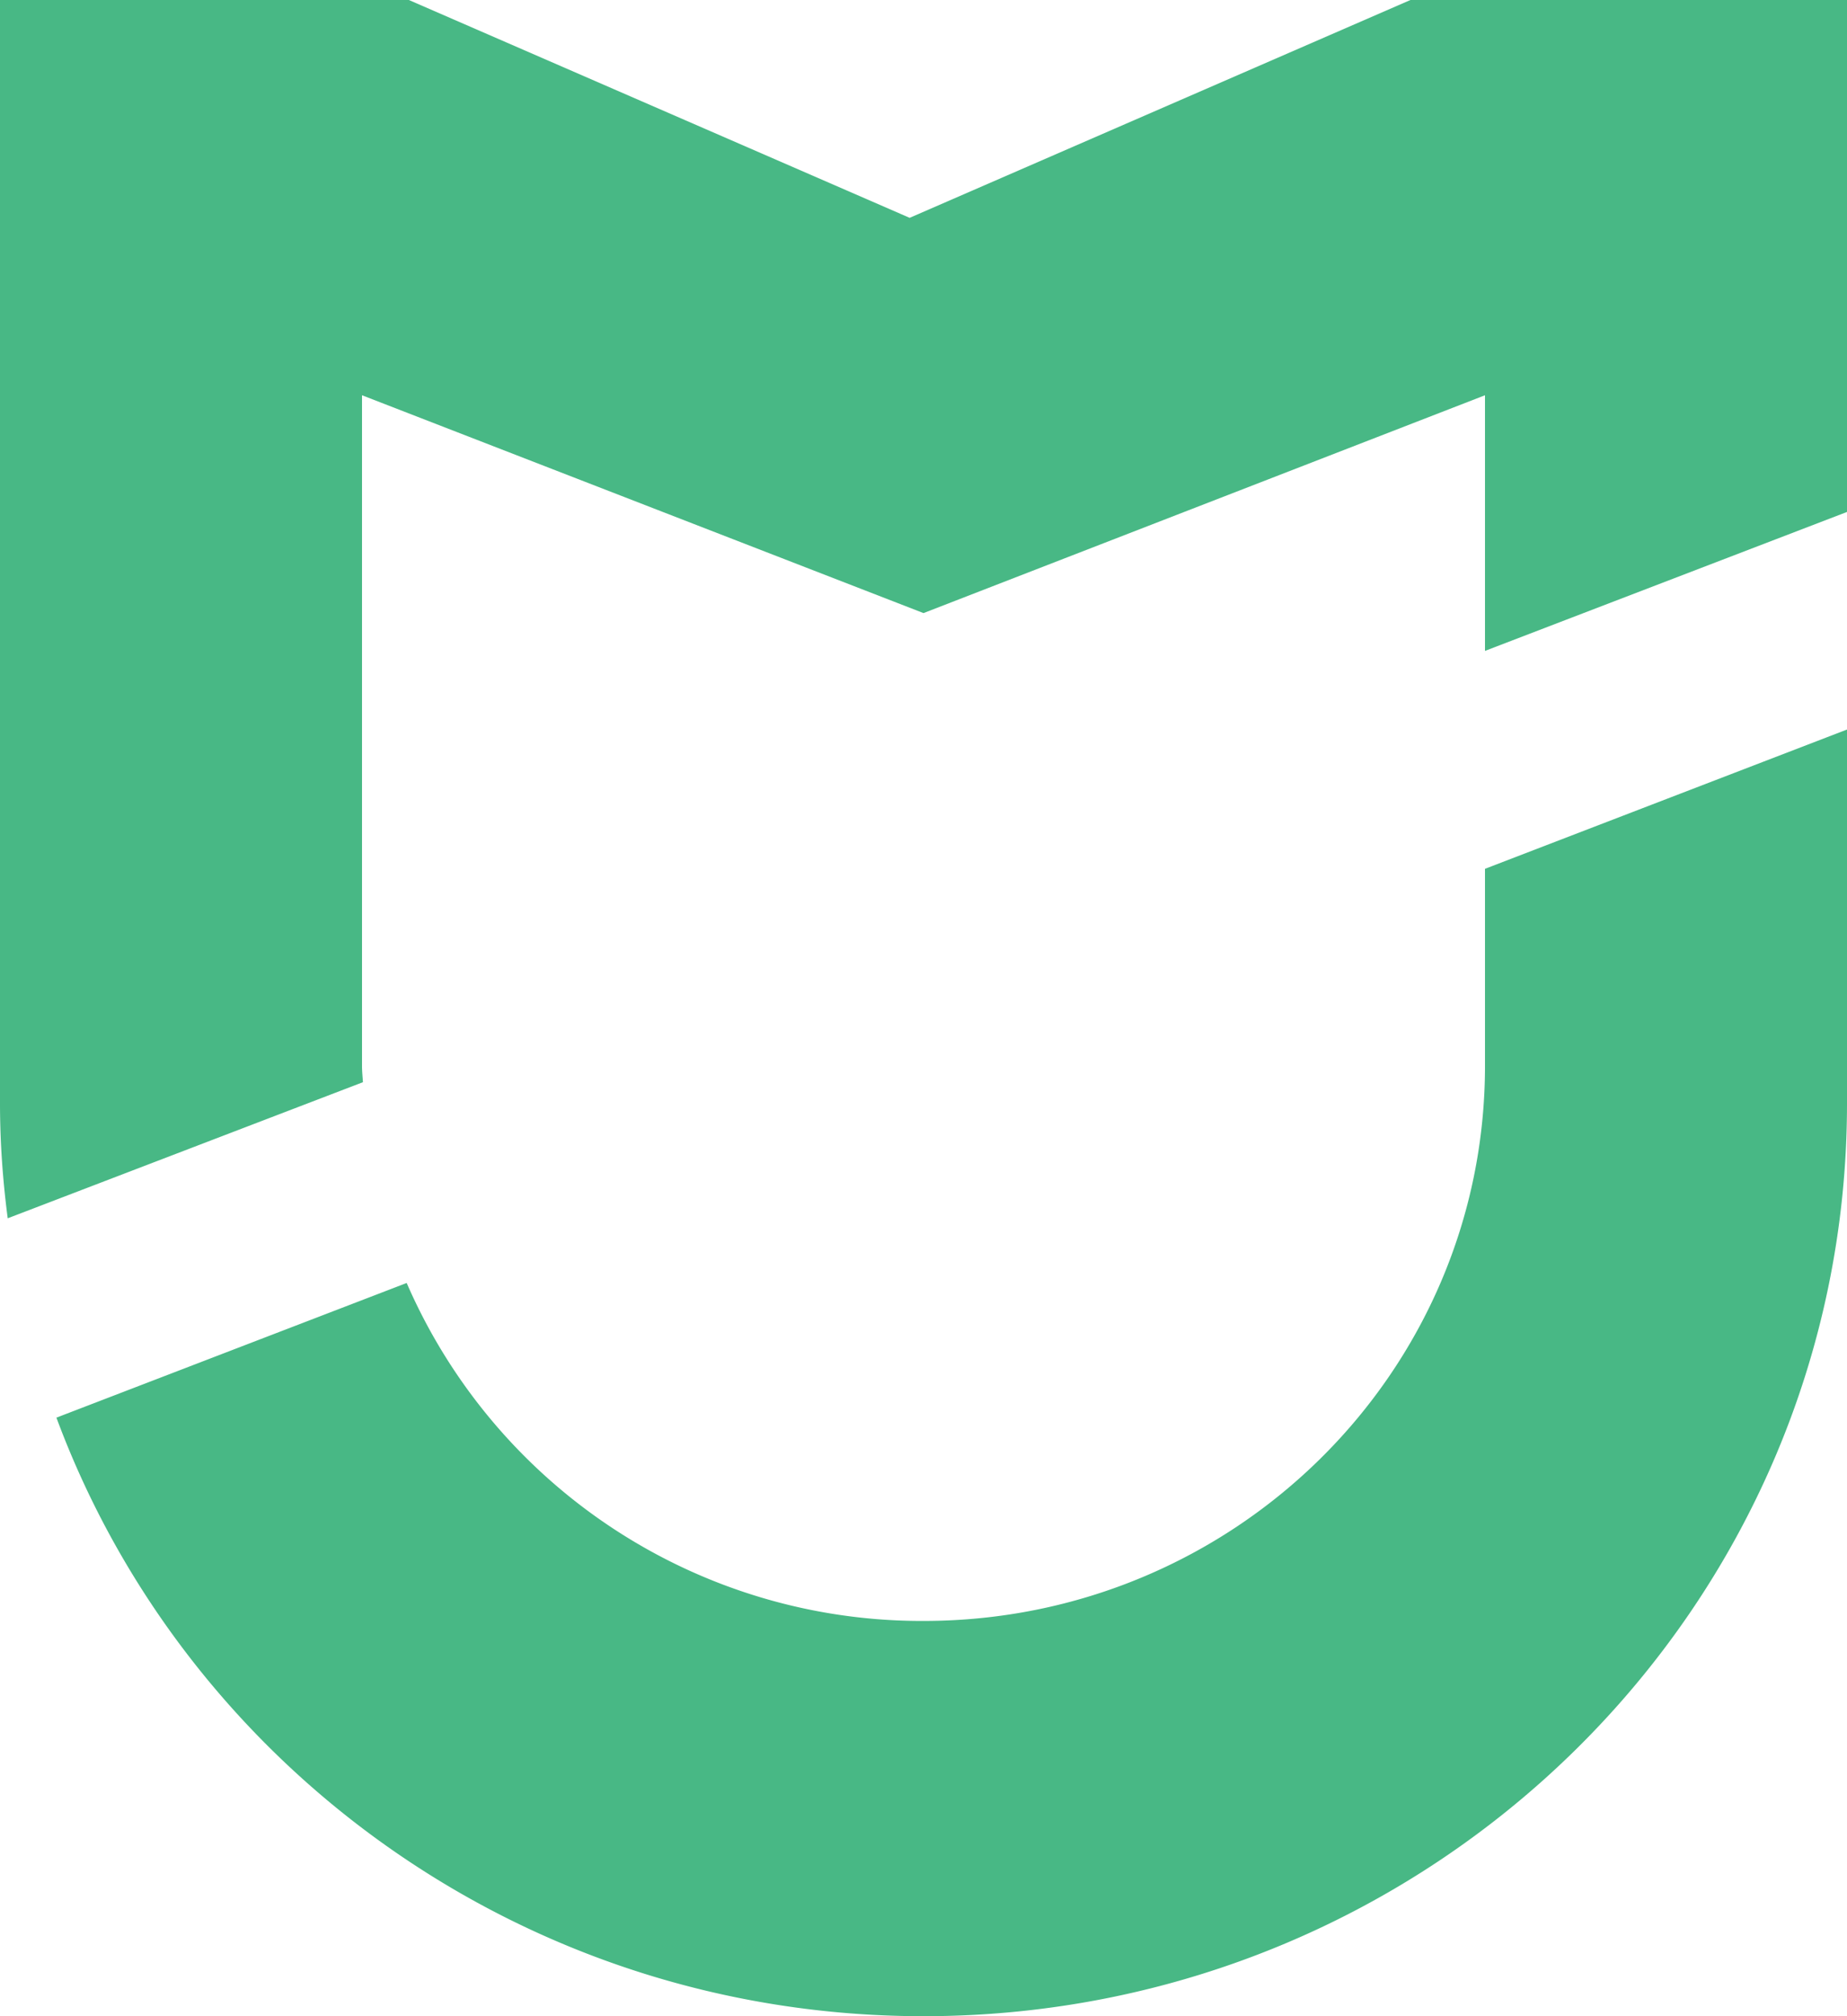 <svg viewBox="0 0 22 24" xmlns="http://www.w3.org/2000/svg" xmlns:xlink="http://www.w3.org/1999/xlink"><defs><rect id="a" width="46" height="46" rx="8"/></defs><g transform="translate(21.04 -29.057)" fill-rule="evenodd"><mask id="b" fill="#fff"><use width="100%" height="100%" xlink:href="#a"/></mask><g transform="translate(-33.257 18.057)" fill-rule="nonzero" mask="url(#b)"><path d="M29.905 21.342v2.347c0 3.65-2.993 6.606-6.688 6.606a6.688 6.688 0 01-6.156-4.023l-4.172 1.603C14.432 32.032 18.475 35 23.217 35c6.075 0 11-4.865 11-10.865v-4.451zm-13.365 2.54c-.004-.066-.011-.128-.011-.193v-7.984l6.688 2.593 6.688-2.593v3.043l4.312-1.654V11h-5.2l-5.965 2.593L17.087 11h-4.87v13.132c0 .464.033.921.092 1.37z" fill="#48B885"/></g></g></svg>
